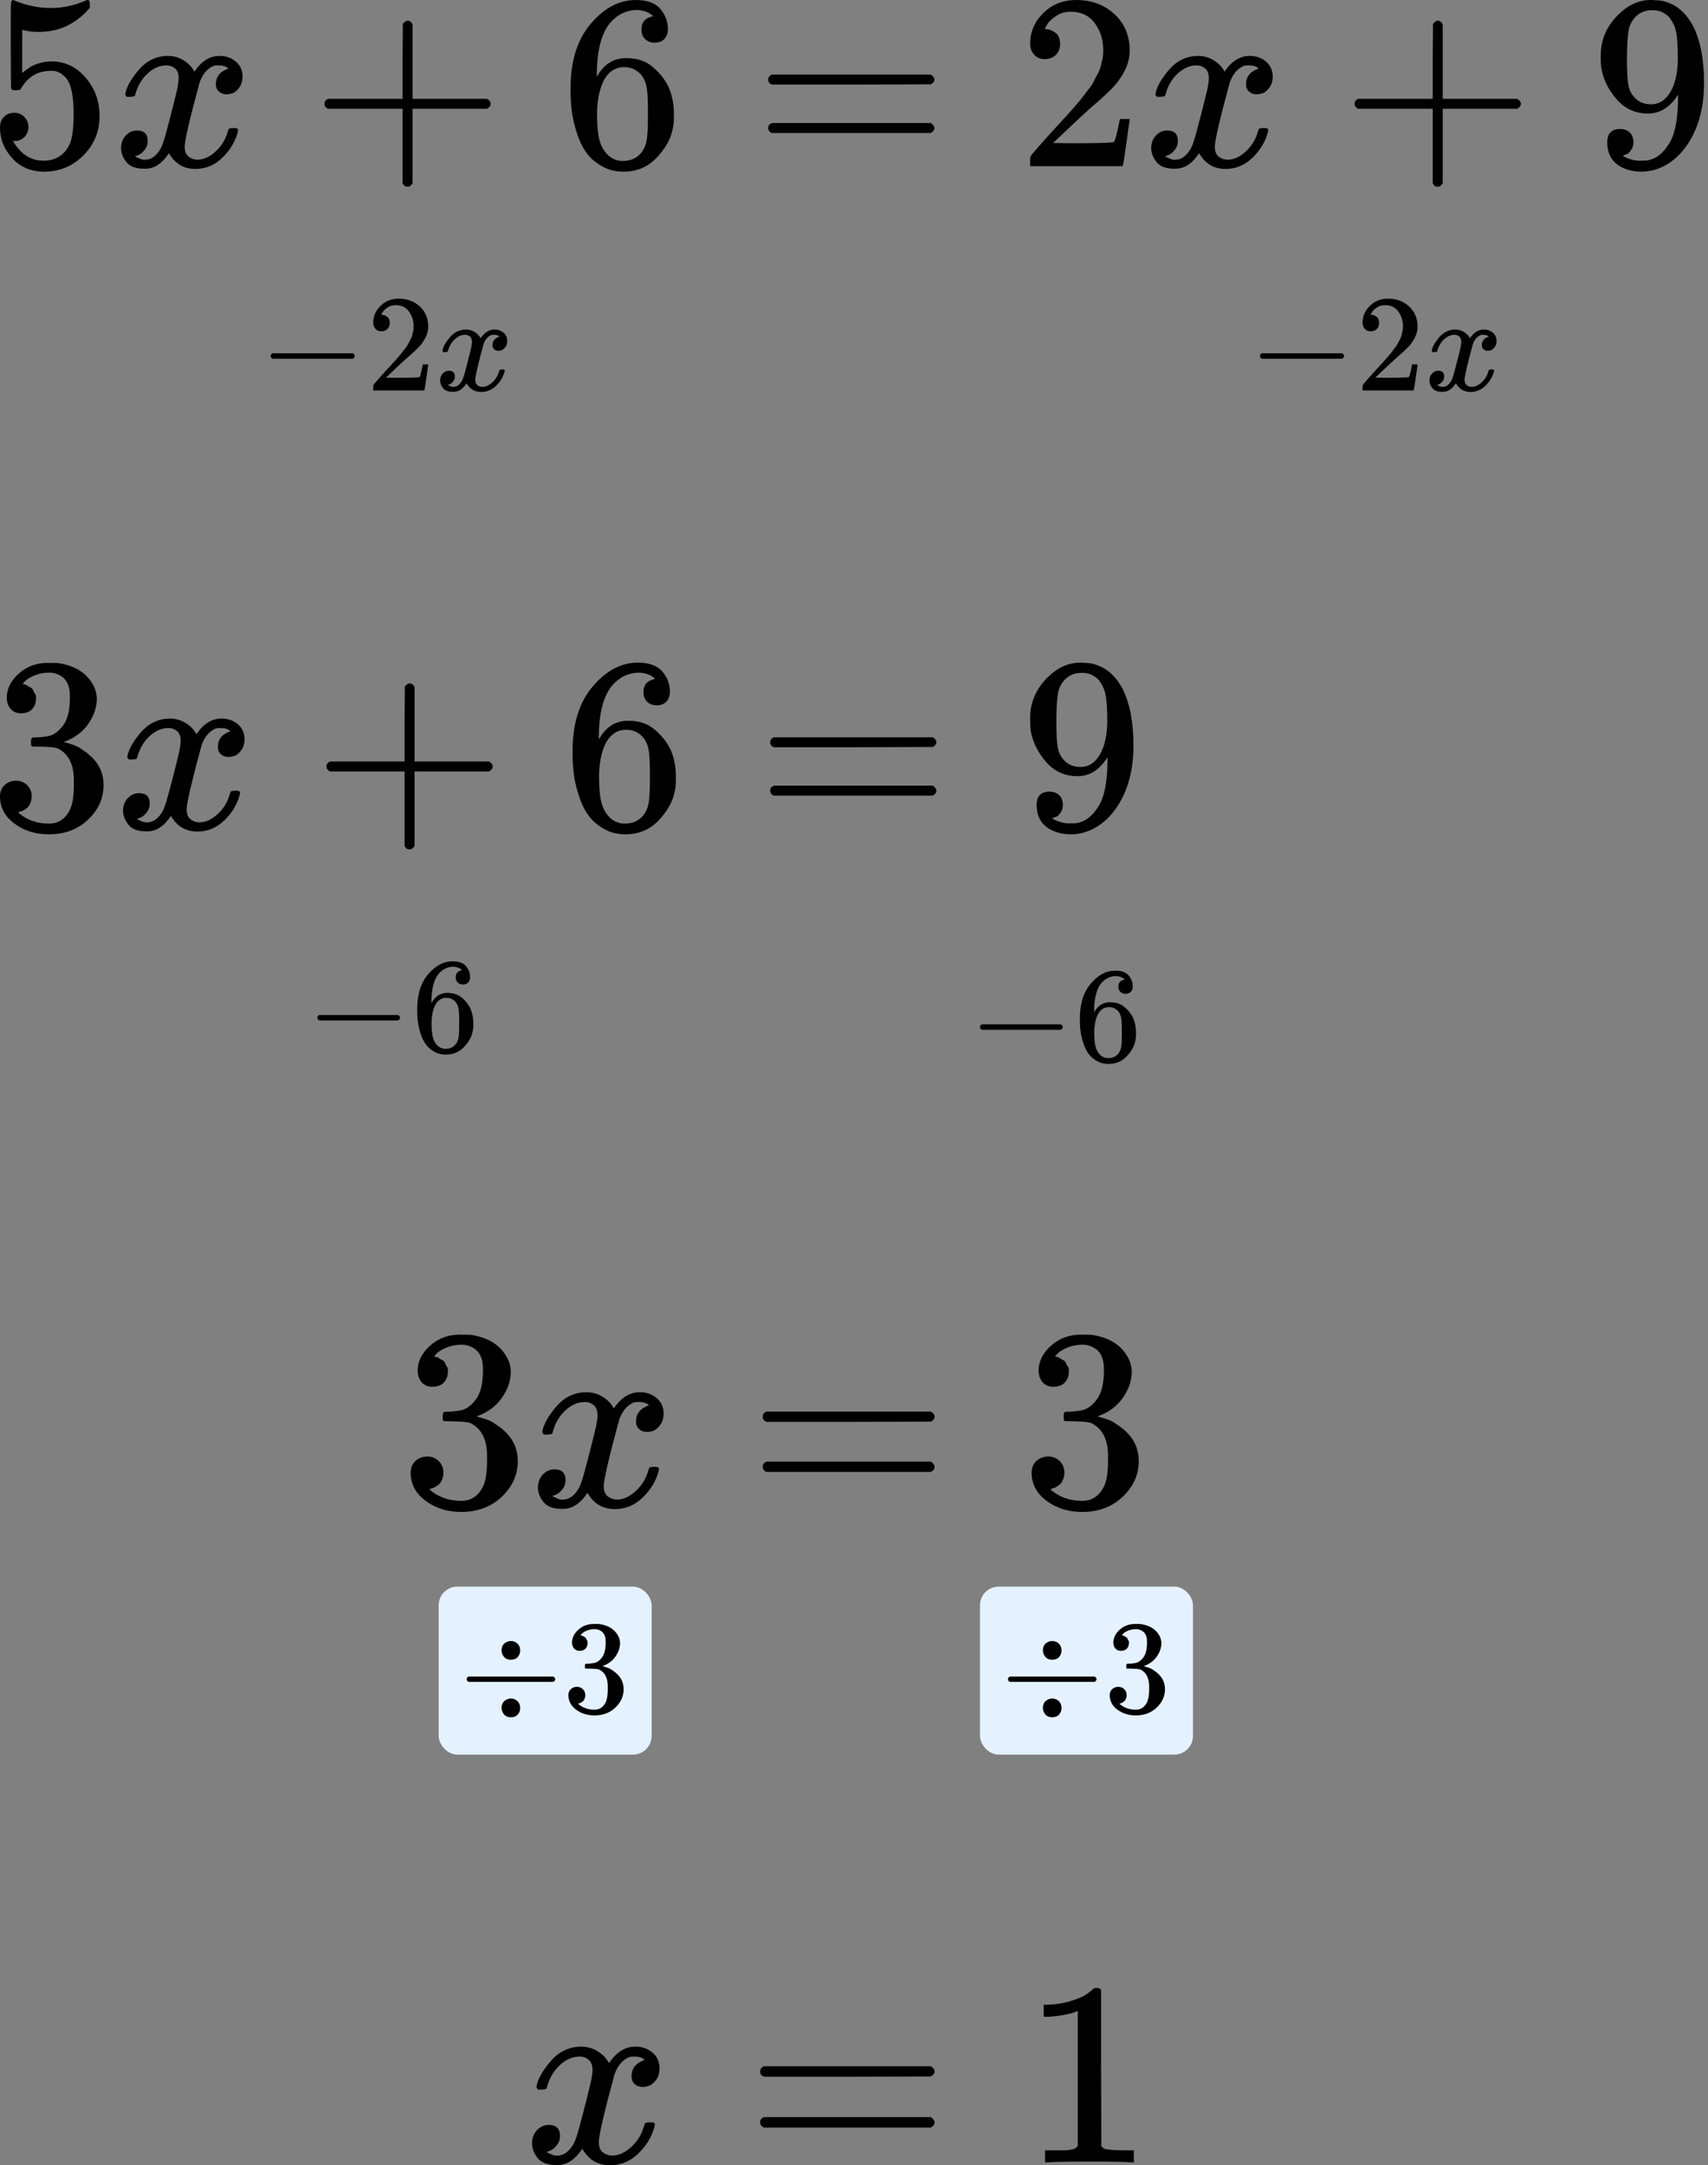 <?xml version="1.0" encoding="UTF-8"?> <svg xmlns="http://www.w3.org/2000/svg" width="183" height="232" viewBox="0 0 183 232" fill="none"><rect x="0" y="0" width="183" height="232" fill="#808080" stroke="none"/><path d="M105 110.235C105 110.235 105 110.172 105 110.046C105 109.92 105.068 109.824 105.203 109.756H113.648C113.794 109.833 113.866 109.93 113.866 110.046C113.866 110.163 113.794 110.26 113.648 110.337H105.203C105.068 110.269 105 110.172 105 110.046V110.235Z" fill="black"></path><path d="M115.698 109.131C115.698 107.551 116.09 106.301 116.875 105.381C117.66 104.46 118.532 104 119.491 104C120.16 104 120.64 104.174 120.93 104.523C121.221 104.872 121.366 105.26 121.366 105.686C121.366 105.928 121.298 106.122 121.163 106.267C121.027 106.413 120.838 106.485 120.596 106.485C120.373 106.485 120.189 106.418 120.044 106.282C119.898 106.146 119.826 105.957 119.826 105.715C119.826 105.289 120.053 105.032 120.509 104.945C120.296 104.732 119.995 104.61 119.608 104.581C118.92 104.581 118.353 104.872 117.907 105.453C117.452 106.093 117.224 107.072 117.224 108.39L117.238 108.448C117.287 108.39 117.326 108.327 117.355 108.259C117.752 107.677 118.27 107.387 118.91 107.387H118.968C119.414 107.387 119.806 107.479 120.145 107.663C120.378 107.798 120.61 107.992 120.843 108.244C121.076 108.496 121.265 108.772 121.41 109.073C121.613 109.547 121.715 110.066 121.715 110.628V110.89C121.715 111.112 121.691 111.321 121.642 111.515C121.536 112.086 121.226 112.643 120.712 113.186C120.199 113.729 119.549 114 118.765 114C118.493 114 118.232 113.961 117.98 113.884C117.728 113.806 117.456 113.661 117.166 113.448C116.875 113.234 116.628 112.949 116.424 112.59C116.221 112.232 116.047 111.762 115.901 111.18C115.756 110.599 115.688 109.916 115.698 109.131ZM118.823 107.91C118.532 107.91 118.28 107.992 118.067 108.157C117.854 108.322 117.689 108.54 117.573 108.811C117.456 109.082 117.374 109.359 117.326 109.64C117.277 109.921 117.248 110.221 117.238 110.541C117.238 111.345 117.297 111.922 117.413 112.27C117.529 112.619 117.713 112.9 117.965 113.113C118.198 113.288 118.454 113.375 118.735 113.375C119.23 113.375 119.608 113.191 119.869 112.823C119.995 112.648 120.082 112.43 120.131 112.169C120.179 111.907 120.203 111.398 120.203 110.642C120.203 109.867 120.179 109.349 120.131 109.087C120.082 108.826 119.995 108.608 119.869 108.433C119.608 108.084 119.259 107.91 118.823 107.91Z" fill="black"></path><path d="M135 38.337C135 38.337 135 38.273 135 38.145C135 38.017 135.069 37.918 135.207 37.849H143.789C143.936 37.928 144.01 38.027 144.01 38.145C144.01 38.263 143.936 38.361 143.789 38.44H135.207C135.069 38.371 135 38.273 135 38.145V38.337Z" fill="black"></path><path d="M146.861 35.501C146.595 35.501 146.384 35.412 146.226 35.235C146.069 35.058 145.99 34.841 145.99 34.585C145.99 33.886 146.251 33.28 146.773 32.768C147.295 32.256 147.944 32 148.722 32C149.619 32 150.367 32.276 150.968 32.827C151.568 33.379 151.874 34.093 151.883 34.969C151.883 35.392 151.785 35.796 151.588 36.18C151.391 36.564 151.155 36.899 150.879 37.185C150.603 37.47 150.209 37.835 149.697 38.278C149.343 38.583 148.85 39.036 148.22 39.637L147.349 40.464L148.471 40.479C150.017 40.479 150.84 40.454 150.938 40.405C151.007 40.385 151.125 39.947 151.293 39.09V39.046H151.883V39.09C151.874 39.12 151.81 39.568 151.691 40.434C151.573 41.301 151.499 41.754 151.47 41.793V41.837H145.99V41.557V41.38C145.99 41.311 146.019 41.237 146.078 41.158C146.137 41.079 146.285 40.907 146.522 40.641C146.807 40.326 147.053 40.05 147.26 39.814C147.349 39.715 147.516 39.533 147.762 39.267C148.008 39.002 148.176 38.819 148.264 38.721C148.353 38.622 148.496 38.46 148.693 38.233C148.89 38.007 149.028 37.84 149.106 37.731C149.185 37.623 149.298 37.475 149.446 37.288C149.594 37.101 149.697 36.943 149.756 36.815C149.815 36.687 149.889 36.545 149.978 36.387C150.067 36.229 150.131 36.072 150.17 35.914C150.209 35.757 150.244 35.609 150.273 35.471C150.303 35.333 150.318 35.171 150.318 34.984C150.318 34.363 150.15 33.827 149.815 33.374C149.481 32.921 149.003 32.694 148.383 32.694C148.058 32.694 147.772 32.778 147.526 32.945C147.28 33.113 147.107 33.275 147.009 33.433C146.91 33.59 146.861 33.684 146.861 33.713C146.861 33.723 146.886 33.728 146.935 33.728C147.112 33.728 147.295 33.797 147.482 33.935C147.669 34.073 147.762 34.299 147.762 34.614C147.762 34.861 147.683 35.068 147.526 35.235C147.368 35.402 147.147 35.491 146.861 35.501Z" fill="black"></path><path d="M153.405 37.569C153.474 37.155 153.74 36.678 154.203 36.136C154.665 35.594 155.237 35.319 155.916 35.309C156.261 35.309 156.576 35.397 156.861 35.575C157.147 35.752 157.359 35.973 157.496 36.239C157.91 35.619 158.407 35.309 158.988 35.309C159.353 35.309 159.668 35.417 159.934 35.634C160.2 35.85 160.337 36.141 160.347 36.505C160.347 36.791 160.278 37.022 160.141 37.199C160.003 37.377 159.87 37.485 159.742 37.524C159.614 37.564 159.5 37.584 159.402 37.584C159.215 37.584 159.062 37.529 158.944 37.421C158.826 37.313 158.767 37.17 158.767 36.993C158.767 36.54 159.013 36.229 159.505 36.062C159.397 35.934 159.2 35.87 158.915 35.87C158.787 35.87 158.693 35.88 158.634 35.9C158.26 36.057 157.984 36.382 157.807 36.874C157.216 39.051 156.92 40.321 156.92 40.685C156.92 40.961 156.999 41.158 157.157 41.276C157.314 41.394 157.487 41.453 157.674 41.453C158.038 41.453 158.398 41.291 158.752 40.966C159.107 40.641 159.348 40.242 159.476 39.77C159.505 39.671 159.535 39.617 159.564 39.607C159.594 39.597 159.673 39.587 159.801 39.578H159.86C160.008 39.578 160.081 39.617 160.081 39.696C160.081 39.706 160.072 39.76 160.052 39.858C159.894 40.419 159.589 40.917 159.136 41.35C158.683 41.783 158.156 42 157.556 42C156.866 42 156.344 41.69 155.99 41.069C155.586 41.68 155.123 41.985 154.601 41.985H154.513C154.03 41.985 153.686 41.857 153.479 41.601C153.272 41.345 153.164 41.074 153.154 40.789C153.154 40.474 153.247 40.218 153.434 40.021C153.622 39.824 153.843 39.725 154.099 39.725C154.523 39.725 154.734 39.932 154.734 40.346C154.734 40.543 154.675 40.715 154.557 40.863C154.439 41.01 154.326 41.109 154.217 41.158C154.109 41.207 154.045 41.232 154.025 41.232L153.981 41.247C153.981 41.257 154.011 41.276 154.07 41.306C154.129 41.335 154.207 41.37 154.306 41.409C154.404 41.449 154.498 41.463 154.587 41.453C154.941 41.453 155.246 41.232 155.502 40.789C155.591 40.631 155.704 40.296 155.842 39.784C155.98 39.272 156.118 38.74 156.256 38.189C156.394 37.638 156.472 37.313 156.492 37.214C156.541 36.948 156.566 36.756 156.566 36.638C156.566 36.362 156.492 36.165 156.344 36.047C156.197 35.929 156.029 35.87 155.842 35.87C155.448 35.87 155.079 36.028 154.734 36.343C154.39 36.658 154.148 37.062 154.011 37.554C153.991 37.642 153.966 37.692 153.937 37.702C153.907 37.712 153.828 37.721 153.7 37.731H153.494C153.434 37.672 153.405 37.618 153.405 37.569Z" fill="black"></path><path d="M29 38.337C29 38.337 29 38.273 29 38.145C29 38.017 29.069 37.918 29.207 37.849H37.789C37.937 37.928 38.01 38.027 38.01 38.145C38.01 38.263 37.937 38.361 37.789 38.44H29.207C29.069 38.371 29 38.273 29 38.145V38.337Z" fill="black"></path><path d="M40.861 35.501C40.595 35.501 40.384 35.412 40.226 35.235C40.069 35.058 39.99 34.841 39.99 34.585C39.99 33.886 40.251 33.28 40.773 32.768C41.294 32.256 41.944 32 42.722 32C43.618 32 44.367 32.276 44.968 32.827C45.568 33.379 45.873 34.093 45.883 34.969C45.883 35.392 45.785 35.796 45.588 36.18C45.391 36.564 45.155 36.899 44.879 37.185C44.603 37.47 44.209 37.835 43.697 38.278C43.343 38.583 42.85 39.036 42.22 39.637L41.349 40.464L42.471 40.479C44.017 40.479 44.84 40.454 44.938 40.405C45.007 40.385 45.125 39.947 45.293 39.09V39.046H45.883V39.09C45.873 39.12 45.809 39.568 45.691 40.434C45.573 41.301 45.499 41.754 45.47 41.793V41.837H39.99V41.557V41.38C39.99 41.311 40.019 41.237 40.078 41.158C40.138 41.079 40.285 40.907 40.522 40.641C40.807 40.326 41.053 40.05 41.26 39.814C41.349 39.715 41.516 39.533 41.762 39.267C42.008 39.002 42.176 38.819 42.264 38.721C42.353 38.622 42.496 38.46 42.693 38.233C42.89 38.007 43.028 37.84 43.106 37.731C43.185 37.623 43.298 37.475 43.446 37.288C43.594 37.101 43.697 36.943 43.756 36.815C43.815 36.687 43.889 36.545 43.978 36.387C44.067 36.229 44.131 36.072 44.17 35.914C44.209 35.757 44.244 35.609 44.273 35.471C44.303 35.333 44.318 35.171 44.318 34.984C44.318 34.363 44.15 33.827 43.815 33.374C43.481 32.921 43.003 32.694 42.383 32.694C42.058 32.694 41.772 32.778 41.526 32.945C41.28 33.113 41.107 33.275 41.009 33.433C40.91 33.59 40.861 33.684 40.861 33.713C40.861 33.723 40.886 33.728 40.935 33.728C41.112 33.728 41.294 33.797 41.482 33.935C41.669 34.073 41.762 34.299 41.762 34.614C41.762 34.861 41.684 35.068 41.526 35.235C41.368 35.402 41.147 35.491 40.861 35.501Z" fill="black"></path><path d="M47.405 37.569C47.474 37.155 47.74 36.678 48.203 36.136C48.665 35.594 49.236 35.319 49.916 35.309C50.261 35.309 50.576 35.397 50.861 35.575C51.147 35.752 51.359 35.973 51.496 36.239C51.91 35.619 52.407 35.309 52.988 35.309C53.353 35.309 53.668 35.417 53.934 35.634C54.2 35.85 54.337 36.141 54.347 36.505C54.347 36.791 54.278 37.022 54.141 37.199C54.003 37.377 53.87 37.485 53.742 37.524C53.614 37.564 53.5 37.584 53.402 37.584C53.215 37.584 53.062 37.529 52.944 37.421C52.826 37.313 52.767 37.17 52.767 36.993C52.767 36.54 53.013 36.229 53.505 36.062C53.397 35.934 53.2 35.87 52.914 35.87C52.786 35.87 52.693 35.88 52.634 35.9C52.26 36.057 51.984 36.382 51.807 36.874C51.216 39.051 50.92 40.321 50.92 40.685C50.92 40.961 50.999 41.158 51.157 41.276C51.314 41.394 51.487 41.453 51.674 41.453C52.038 41.453 52.398 41.291 52.752 40.966C53.106 40.641 53.348 40.242 53.476 39.77C53.505 39.671 53.535 39.617 53.564 39.607C53.594 39.597 53.673 39.587 53.801 39.578H53.86C54.008 39.578 54.081 39.617 54.081 39.696C54.081 39.706 54.072 39.76 54.052 39.858C53.894 40.419 53.589 40.917 53.136 41.35C52.683 41.783 52.156 42 51.556 42C50.866 42 50.344 41.69 49.99 41.069C49.586 41.68 49.123 41.985 48.601 41.985H48.513C48.03 41.985 47.686 41.857 47.479 41.601C47.272 41.345 47.164 41.074 47.154 40.789C47.154 40.474 47.247 40.218 47.434 40.021C47.622 39.824 47.843 39.725 48.099 39.725C48.523 39.725 48.734 39.932 48.734 40.346C48.734 40.543 48.675 40.715 48.557 40.863C48.439 41.01 48.326 41.109 48.217 41.158C48.109 41.207 48.045 41.232 48.025 41.232L47.981 41.247C47.981 41.257 48.011 41.276 48.07 41.306C48.129 41.335 48.208 41.37 48.306 41.409C48.404 41.449 48.498 41.463 48.587 41.453C48.941 41.453 49.246 41.232 49.502 40.789C49.591 40.631 49.704 40.296 49.842 39.784C49.98 39.272 50.118 38.74 50.256 38.189C50.394 37.638 50.472 37.313 50.492 37.214C50.541 36.948 50.566 36.756 50.566 36.638C50.566 36.362 50.492 36.165 50.344 36.047C50.197 35.929 50.029 35.87 49.842 35.87C49.448 35.87 49.079 36.028 48.734 36.343C48.39 36.658 48.148 37.062 48.011 37.554C47.991 37.642 47.966 37.692 47.937 37.702C47.907 37.712 47.828 37.721 47.7 37.731H47.493C47.434 37.672 47.405 37.618 47.405 37.569Z" fill="black"></path><path d="M3.048 13.61C3.048 14.037 2.906 14.394 2.62 14.679C2.335 14.964 1.988 15.107 1.578 15.107H1.39C2.21 16.515 3.298 17.219 4.652 17.219C5.9 17.219 6.809 16.684 7.38 15.615C7.718 15.027 7.888 13.886 7.888 12.193C7.888 10.357 7.647 9.118 7.166 8.476C6.702 7.888 6.185 7.594 5.615 7.594H5.455C4.064 7.594 3.012 8.2 2.299 9.412C2.228 9.537 2.166 9.608 2.112 9.626C2.059 9.644 1.925 9.661 1.711 9.679C1.408 9.679 1.239 9.626 1.203 9.519C1.168 9.447 1.15 7.888 1.15 4.84V1.39C1.15 0.499 1.194 0.054 1.283 0.054C1.319 0.018 1.355 3.05176e-05 1.39 3.05176e-05C1.408 3.05176e-05 1.595 0.071 1.952 0.214C2.308 0.357 2.799 0.499 3.422 0.642C4.046 0.784 4.715 0.856 5.428 0.856C6.693 0.856 7.906 0.606 9.064 0.107C9.207 0.036 9.323 3.05176e-05 9.412 3.05176e-05C9.554 3.05176e-05 9.626 0.16 9.626 0.481V0.829C8.164 2.558 6.337 3.422 4.144 3.422C3.592 3.422 3.093 3.369 2.647 3.262L2.38 3.209V7.808C2.718 7.558 2.986 7.362 3.182 7.219C3.378 7.077 3.699 6.934 4.144 6.791C4.59 6.649 5.045 6.578 5.508 6.578C6.952 6.578 8.173 7.157 9.171 8.316C10.169 9.474 10.668 10.847 10.668 12.433C10.668 14.073 10.098 15.472 8.957 16.631C7.816 17.79 6.426 18.378 4.786 18.396C3.342 18.396 2.184 17.915 1.31 16.952C0.437 15.989 0 14.902 0 13.69C0 13.262 0.098 12.923 0.294 12.674C0.49 12.424 0.695 12.264 0.909 12.193C1.123 12.121 1.328 12.086 1.524 12.086C1.97 12.086 2.335 12.237 2.62 12.54C2.906 12.843 3.048 13.2 3.048 13.61Z" fill="black"></path><path d="M13.423 10.08C13.548 9.332 14.029 8.467 14.867 7.487C15.704 6.506 16.738 6.007 17.968 5.989C18.592 5.989 19.163 6.15 19.68 6.471C20.196 6.791 20.58 7.193 20.829 7.674C21.578 6.551 22.478 5.989 23.53 5.989C24.189 5.989 24.76 6.185 25.241 6.578C25.722 6.97 25.972 7.496 25.99 8.155C25.99 8.672 25.865 9.091 25.615 9.412C25.366 9.733 25.125 9.929 24.893 10C24.662 10.071 24.457 10.107 24.278 10.107C23.94 10.107 23.663 10.009 23.45 9.813C23.236 9.617 23.129 9.358 23.129 9.037C23.129 8.217 23.574 7.656 24.466 7.353C24.27 7.121 23.913 7.005 23.396 7.005C23.164 7.005 22.995 7.023 22.888 7.059C22.211 7.344 21.712 7.932 21.391 8.824C20.321 12.763 19.786 15.062 19.786 15.722C19.786 16.221 19.929 16.578 20.214 16.791C20.5 17.005 20.811 17.112 21.15 17.112C21.81 17.112 22.46 16.818 23.102 16.23C23.744 15.642 24.18 14.92 24.412 14.064C24.466 13.886 24.519 13.788 24.573 13.77C24.626 13.752 24.769 13.734 25 13.717H25.107C25.375 13.717 25.508 13.788 25.508 13.931C25.508 13.948 25.491 14.046 25.455 14.225C25.17 15.241 24.617 16.141 23.797 16.925C22.977 17.709 22.023 18.102 20.936 18.102C19.688 18.102 18.744 17.54 18.102 16.417C17.371 17.522 16.533 18.075 15.589 18.075H15.428C14.555 18.075 13.931 17.843 13.556 17.38C13.182 16.916 12.986 16.426 12.968 15.909C12.968 15.339 13.138 14.875 13.476 14.519C13.815 14.162 14.216 13.984 14.68 13.984C15.446 13.984 15.829 14.358 15.829 15.107C15.829 15.463 15.722 15.775 15.508 16.043C15.294 16.31 15.089 16.488 14.893 16.578C14.697 16.667 14.582 16.711 14.546 16.711L14.466 16.738C14.466 16.756 14.519 16.791 14.626 16.845C14.733 16.898 14.876 16.961 15.054 17.032C15.232 17.103 15.401 17.13 15.562 17.112C16.204 17.112 16.756 16.711 17.22 15.909C17.38 15.624 17.585 15.018 17.835 14.091C18.084 13.164 18.334 12.201 18.583 11.203C18.833 10.205 18.975 9.617 19.011 9.439C19.1 8.957 19.145 8.61 19.145 8.396C19.145 7.897 19.011 7.54 18.744 7.326C18.476 7.112 18.173 7.005 17.835 7.005C17.122 7.005 16.453 7.291 15.829 7.861C15.205 8.431 14.769 9.162 14.519 10.053C14.483 10.214 14.439 10.303 14.385 10.321C14.332 10.339 14.189 10.357 13.958 10.374H13.583C13.476 10.267 13.423 10.169 13.423 10.08Z" fill="black"></path><path d="M34.765 11.471C34.765 11.471 34.765 11.355 34.765 11.123C34.765 10.891 34.889 10.713 35.139 10.588H43.134V6.578L43.16 2.567C43.339 2.335 43.508 2.219 43.668 2.219C43.9 2.219 44.078 2.353 44.203 2.62V10.588H52.171C52.438 10.731 52.572 10.909 52.572 11.123C52.572 11.337 52.438 11.515 52.171 11.658H44.203V19.626C44.06 19.875 43.9 20 43.722 20H43.668H43.615C43.401 20 43.241 19.875 43.134 19.626V11.658H35.139C34.889 11.533 34.765 11.355 34.765 11.123V11.471Z" fill="black"></path><path d="M61.133 9.439C61.133 6.533 61.855 4.234 63.299 2.54C64.743 0.847 66.347 3.05176e-05 68.112 3.05176e-05C69.342 3.05176e-05 70.224 0.321 70.759 0.963C71.294 1.604 71.561 2.317 71.561 3.102C71.561 3.547 71.436 3.904 71.187 4.171C70.937 4.439 70.59 4.572 70.144 4.572C69.734 4.572 69.395 4.447 69.128 4.198C68.861 3.948 68.727 3.601 68.727 3.155C68.727 2.371 69.146 1.898 69.984 1.738C69.592 1.346 69.039 1.123 68.326 1.07C67.06 1.07 66.018 1.604 65.198 2.674C64.36 3.85 63.941 5.651 63.941 8.075L63.968 8.182C64.057 8.075 64.128 7.959 64.182 7.834C64.912 6.765 65.866 6.23 67.043 6.23H67.15C67.969 6.23 68.691 6.399 69.315 6.738C69.743 6.988 70.171 7.344 70.599 7.808C71.027 8.271 71.374 8.779 71.641 9.332C72.016 10.205 72.203 11.159 72.203 12.193V12.674C72.203 13.084 72.159 13.467 72.069 13.824C71.873 14.875 71.303 15.9 70.358 16.898C69.413 17.897 68.219 18.396 66.775 18.396C66.276 18.396 65.795 18.325 65.331 18.182C64.868 18.039 64.369 17.772 63.834 17.38C63.299 16.988 62.845 16.462 62.47 15.802C62.096 15.143 61.775 14.278 61.508 13.209C61.24 12.139 61.116 10.882 61.133 9.439ZM66.882 7.193C66.347 7.193 65.884 7.344 65.492 7.647C65.1 7.95 64.797 8.351 64.583 8.85C64.369 9.349 64.217 9.857 64.128 10.374C64.039 10.891 63.986 11.444 63.968 12.032C63.968 13.512 64.075 14.572 64.289 15.214C64.502 15.856 64.841 16.373 65.305 16.765C65.732 17.086 66.205 17.246 66.722 17.246C67.631 17.246 68.326 16.907 68.807 16.23C69.039 15.909 69.2 15.508 69.289 15.027C69.378 14.546 69.422 13.61 69.422 12.219C69.422 10.793 69.378 9.84 69.289 9.358C69.2 8.877 69.039 8.476 68.807 8.155C68.326 7.513 67.684 7.193 66.882 7.193Z" fill="black"></path><path d="M82.305 8.529C82.305 8.298 82.43 8.119 82.679 7.995H99.711C99.978 8.137 100.112 8.316 100.112 8.529C100.112 8.726 99.987 8.895 99.738 9.037L91.235 9.064H82.733C82.447 8.975 82.305 8.797 82.305 8.529ZM82.305 13.717C82.305 13.449 82.447 13.271 82.733 13.182H99.738C99.987 13.36 100.112 13.538 100.112 13.717C100.112 13.948 99.978 14.127 99.711 14.251H82.679C82.43 14.127 82.305 13.948 82.305 13.717Z" fill="black"></path><path d="M111.952 6.337C111.47 6.337 111.087 6.176 110.802 5.856C110.517 5.535 110.374 5.143 110.374 4.679C110.374 3.414 110.846 2.317 111.791 1.39C112.736 0.463 113.912 9.53674e-06 115.321 9.53674e-06C116.943 9.53674e-06 118.297 0.499 119.385 1.497C120.472 2.496 121.025 3.788 121.042 5.374C121.042 6.141 120.864 6.872 120.508 7.567C120.151 8.262 119.723 8.868 119.224 9.385C118.725 9.902 118.012 10.562 117.085 11.364C116.444 11.916 115.552 12.736 114.411 13.823L112.834 15.321L114.866 15.348C117.665 15.348 119.153 15.303 119.331 15.214C119.456 15.178 119.67 14.385 119.973 12.834V12.754H121.042V12.834C121.025 12.888 120.909 13.699 120.695 15.267C120.481 16.836 120.347 17.656 120.294 17.727V17.808H110.374V17.299V16.979C110.374 16.854 110.427 16.72 110.534 16.578C110.641 16.435 110.909 16.123 111.337 15.642C111.854 15.071 112.299 14.572 112.673 14.144C112.834 13.966 113.137 13.636 113.583 13.155C114.028 12.674 114.331 12.344 114.492 12.166C114.652 11.988 114.911 11.693 115.267 11.283C115.624 10.873 115.873 10.57 116.016 10.374C116.158 10.178 116.363 9.911 116.631 9.572C116.898 9.234 117.085 8.948 117.192 8.717C117.299 8.485 117.433 8.226 117.593 7.941C117.754 7.656 117.87 7.371 117.941 7.086C118.012 6.8 118.075 6.533 118.128 6.283C118.182 6.034 118.208 5.74 118.208 5.401C118.208 4.278 117.905 3.307 117.299 2.487C116.693 1.667 115.829 1.257 114.706 1.257C114.117 1.257 113.6 1.408 113.155 1.711C112.709 2.014 112.397 2.308 112.219 2.594C112.041 2.879 111.952 3.048 111.952 3.102C111.952 3.119 111.996 3.128 112.085 3.128C112.406 3.128 112.736 3.253 113.075 3.503C113.413 3.752 113.583 4.162 113.583 4.733C113.583 5.178 113.44 5.553 113.155 5.856C112.87 6.159 112.468 6.319 111.952 6.337Z" fill="black"></path><path d="M123.797 10.08C123.922 9.332 124.403 8.467 125.241 7.487C126.078 6.506 127.112 6.007 128.342 5.989C128.966 5.989 129.537 6.15 130.054 6.471C130.57 6.791 130.954 7.193 131.203 7.674C131.952 6.551 132.852 5.989 133.904 5.989C134.563 5.989 135.134 6.185 135.615 6.578C136.096 6.97 136.346 7.496 136.364 8.155C136.364 8.672 136.239 9.091 135.989 9.412C135.74 9.733 135.499 9.929 135.267 10C135.036 10.071 134.831 10.107 134.652 10.107C134.314 10.107 134.037 10.009 133.824 9.813C133.61 9.617 133.503 9.358 133.503 9.037C133.503 8.217 133.948 7.656 134.84 7.353C134.644 7.121 134.287 7.005 133.77 7.005C133.538 7.005 133.369 7.023 133.262 7.059C132.585 7.344 132.086 7.932 131.765 8.824C130.695 12.763 130.16 15.062 130.16 15.722C130.16 16.221 130.303 16.578 130.588 16.791C130.873 17.005 131.185 17.112 131.524 17.112C132.184 17.112 132.834 16.818 133.476 16.23C134.118 15.642 134.554 14.92 134.786 14.064C134.84 13.886 134.893 13.788 134.947 13.77C135 13.752 135.143 13.734 135.374 13.717H135.481C135.749 13.717 135.882 13.788 135.882 13.931C135.882 13.948 135.865 14.046 135.829 14.225C135.544 15.241 134.991 16.141 134.171 16.925C133.351 17.709 132.398 18.102 131.31 18.102C130.062 18.102 129.118 17.54 128.476 16.417C127.745 17.522 126.907 18.075 125.963 18.075H125.802C124.929 18.075 124.305 17.843 123.931 17.38C123.556 16.916 123.36 16.426 123.342 15.909C123.342 15.339 123.512 14.875 123.85 14.519C124.189 14.162 124.59 13.984 125.054 13.984C125.82 13.984 126.203 14.358 126.203 15.107C126.203 15.463 126.096 15.775 125.882 16.043C125.668 16.31 125.463 16.488 125.267 16.578C125.071 16.667 124.955 16.711 124.92 16.711L124.84 16.738C124.84 16.756 124.893 16.791 125 16.845C125.107 16.898 125.25 16.961 125.428 17.032C125.606 17.103 125.775 17.13 125.936 17.112C126.578 17.112 127.13 16.711 127.594 15.909C127.754 15.624 127.959 15.018 128.209 14.091C128.458 13.164 128.708 12.201 128.957 11.203C129.207 10.205 129.349 9.617 129.385 9.439C129.474 8.957 129.519 8.61 129.519 8.396C129.519 7.897 129.385 7.54 129.118 7.326C128.85 7.112 128.547 7.005 128.209 7.005C127.496 7.005 126.827 7.291 126.203 7.861C125.579 8.431 125.143 9.162 124.893 10.053C124.857 10.214 124.813 10.303 124.759 10.321C124.706 10.339 124.563 10.357 124.332 10.374H123.957C123.85 10.267 123.797 10.169 123.797 10.08Z" fill="black"></path><path d="M145.139 11.471C145.139 11.471 145.139 11.355 145.139 11.123C145.139 10.891 145.263 10.713 145.513 10.588H153.508V6.578L153.534 2.567C153.713 2.335 153.882 2.219 154.042 2.219C154.274 2.219 154.452 2.353 154.577 2.62V10.588H162.545C162.812 10.731 162.946 10.909 162.946 11.123C162.946 11.337 162.812 11.515 162.545 11.658H154.577V19.626C154.435 19.875 154.274 20 154.096 20H154.042H153.989C153.775 20 153.615 19.875 153.508 19.626V11.658H145.513C145.263 11.533 145.139 11.355 145.139 11.123V11.471Z" fill="black"></path><path d="M179.797 10.134C178.941 11.488 177.871 12.166 176.588 12.166C175.198 12.166 174.057 11.64 173.166 10.588C172.274 9.537 171.74 8.414 171.561 7.219C171.526 6.934 171.508 6.578 171.508 6.15V5.936C171.508 4.278 172.123 2.834 173.353 1.604C174.422 0.535 175.599 3.05176e-05 176.882 3.05176e-05C176.918 3.05176e-05 176.971 3.05176e-05 177.043 3.05176e-05C177.114 3.05176e-05 177.185 0.009 177.256 0.027H177.363C177.577 0.027 177.8 0.045 178.032 0.08C178.264 0.116 178.593 0.223 179.021 0.401C179.449 0.579 179.868 0.865 180.278 1.257C180.688 1.649 181.071 2.175 181.428 2.834C182.194 4.403 182.577 6.417 182.577 8.877C182.577 11.373 182.043 13.485 180.973 15.214C180.349 16.212 179.601 16.988 178.727 17.54C177.854 18.093 176.927 18.378 175.946 18.396C174.859 18.396 173.968 18.137 173.273 17.62C172.577 17.103 172.221 16.337 172.203 15.321C172.185 14.305 172.658 13.806 173.62 13.824C174.012 13.824 174.342 13.948 174.609 14.198C174.877 14.447 175.01 14.795 175.01 15.241C175.01 15.562 174.93 15.838 174.77 16.07C174.609 16.301 174.467 16.444 174.342 16.497C174.217 16.551 174.101 16.595 173.994 16.631L173.887 16.658C173.887 16.693 173.95 16.747 174.075 16.818C174.199 16.89 174.431 16.979 174.77 17.086C175.109 17.192 175.483 17.237 175.893 17.219H176.053C177.123 17.219 178.023 16.649 178.754 15.508C179.449 14.51 179.797 12.781 179.797 10.321V10.134ZM176.909 11.177C177.764 11.177 178.451 10.74 178.968 9.866C179.485 8.993 179.752 7.808 179.77 6.31C179.77 4.92 179.699 3.922 179.556 3.316C179.52 3.137 179.467 2.959 179.396 2.781C179.324 2.603 179.199 2.371 179.021 2.086C178.843 1.8 178.576 1.56 178.219 1.364C177.863 1.168 177.444 1.078 176.962 1.096C176.285 1.096 175.706 1.337 175.224 1.818C174.85 2.21 174.609 2.674 174.502 3.209C174.396 3.743 174.333 4.679 174.315 6.016C174.315 7.496 174.36 8.494 174.449 9.011C174.538 9.528 174.716 9.947 174.984 10.267C175.429 10.873 176.071 11.177 176.909 11.177Z" fill="black"></path><path d="M34 109.235C34 109.235 34 109.172 34 109.046C34 108.92 34.068 108.824 34.203 108.756H42.648C42.794 108.833 42.866 108.93 42.866 109.046C42.866 109.163 42.794 109.26 42.648 109.337H34.203C34.068 109.269 34 109.172 34 109.046V109.235Z" fill="black"></path><path d="M44.698 108.131C44.698 106.551 45.09 105.301 45.875 104.381C46.66 103.46 47.532 103 48.491 103C49.16 103 49.639 103.174 49.93 103.523C50.221 103.872 50.366 104.26 50.366 104.686C50.366 104.928 50.298 105.122 50.163 105.267C50.027 105.413 49.838 105.485 49.596 105.485C49.373 105.485 49.189 105.418 49.044 105.282C48.898 105.146 48.826 104.957 48.826 104.715C48.826 104.289 49.053 104.032 49.509 103.945C49.296 103.732 48.995 103.61 48.608 103.581C47.92 103.581 47.353 103.872 46.907 104.453C46.452 105.093 46.224 106.072 46.224 107.39L46.238 107.448C46.287 107.39 46.326 107.327 46.355 107.259C46.752 106.677 47.27 106.387 47.91 106.387H47.968C48.414 106.387 48.806 106.479 49.145 106.663C49.378 106.798 49.611 106.992 49.843 107.244C50.076 107.496 50.264 107.772 50.41 108.073C50.613 108.547 50.715 109.066 50.715 109.628V109.89C50.715 110.112 50.691 110.321 50.642 110.515C50.536 111.086 50.226 111.643 49.712 112.186C49.199 112.729 48.549 113 47.764 113C47.493 113 47.232 112.961 46.98 112.884C46.728 112.806 46.456 112.661 46.166 112.448C45.875 112.234 45.628 111.949 45.424 111.59C45.221 111.232 45.047 110.762 44.901 110.18C44.756 109.599 44.688 108.916 44.698 108.131ZM47.823 106.91C47.532 106.91 47.28 106.992 47.067 107.157C46.854 107.322 46.689 107.54 46.573 107.811C46.456 108.082 46.374 108.359 46.326 108.64C46.277 108.921 46.248 109.221 46.238 109.541C46.238 110.345 46.297 110.922 46.413 111.27C46.529 111.619 46.713 111.9 46.965 112.113C47.198 112.288 47.455 112.375 47.736 112.375C48.23 112.375 48.608 112.191 48.869 111.823C48.995 111.648 49.082 111.43 49.131 111.169C49.179 110.907 49.203 110.398 49.203 109.642C49.203 108.867 49.179 108.349 49.131 108.087C49.082 107.826 48.995 107.608 48.869 107.433C48.608 107.084 48.259 106.91 47.823 106.91Z" fill="black"></path><path d="M2.273 76.428C1.791 76.428 1.417 76.276 1.15 75.973C0.882 75.67 0.74 75.278 0.722 74.797C0.722 73.816 1.15 72.943 2.005 72.176C2.861 71.41 3.895 71.027 5.107 71.027C5.731 71.027 6.123 71.036 6.283 71.053C7.603 71.267 8.61 71.74 9.305 72.471C10 73.201 10.357 73.995 10.374 74.85C10.374 75.777 10.071 76.677 9.465 77.551C8.859 78.424 8.021 79.057 6.952 79.449L6.872 79.503C6.872 79.52 6.952 79.547 7.112 79.583C7.273 79.618 7.531 79.699 7.888 79.823C8.244 79.948 8.583 80.135 8.904 80.385C10.365 81.33 11.096 82.578 11.096 84.128C11.096 85.537 10.544 86.766 9.438 87.818C8.333 88.87 6.934 89.396 5.241 89.396C3.815 89.396 2.585 89.012 1.551 88.246C0.517 87.48 0 86.508 0 85.332C0 84.832 0.16 84.431 0.481 84.128C0.802 83.825 1.203 83.665 1.684 83.647C2.184 83.647 2.594 83.808 2.914 84.128C3.235 84.449 3.396 84.85 3.396 85.332C3.396 85.528 3.369 85.706 3.316 85.866C3.262 86.027 3.2 86.169 3.128 86.294C3.057 86.419 2.959 86.526 2.834 86.615C2.709 86.704 2.603 86.775 2.513 86.829C2.424 86.882 2.335 86.918 2.246 86.936C2.157 86.954 2.086 86.98 2.032 87.016L1.925 87.043C2.834 87.845 3.939 88.246 5.241 88.246C6.221 88.246 6.961 87.774 7.46 86.829C7.763 86.241 7.914 85.34 7.914 84.128V83.594C7.914 81.9 7.344 80.768 6.203 80.198C5.936 80.091 5.392 80.028 4.572 80.011L3.449 79.984L3.369 79.93C3.333 79.877 3.316 79.734 3.316 79.503C3.316 79.182 3.387 79.021 3.529 79.021C4.029 79.021 4.545 78.977 5.08 78.888C5.686 78.799 6.239 78.424 6.738 77.765C7.237 77.105 7.487 76.107 7.487 74.77V74.556C7.487 73.54 7.175 72.836 6.551 72.444C6.159 72.194 5.74 72.07 5.294 72.07C4.724 72.07 4.198 72.168 3.717 72.364C3.235 72.56 2.897 72.765 2.701 72.979C2.504 73.192 2.406 73.299 2.406 73.299H2.487C2.54 73.317 2.611 73.335 2.701 73.353C2.79 73.371 2.879 73.415 2.968 73.487C3.057 73.558 3.164 73.62 3.289 73.674C3.414 73.727 3.503 73.825 3.556 73.968C3.61 74.111 3.681 74.244 3.77 74.369C3.859 74.494 3.886 74.672 3.85 74.904C3.85 75.296 3.725 75.644 3.476 75.947C3.226 76.249 2.825 76.41 2.273 76.428Z" fill="black"></path><path d="M13.636 81.08C13.761 80.332 14.242 79.467 15.08 78.487C15.918 77.506 16.952 77.007 18.182 76.989C18.805 76.989 19.376 77.15 19.893 77.471C20.41 77.791 20.793 78.192 21.043 78.674C21.791 77.551 22.691 76.989 23.743 76.989C24.403 76.989 24.973 77.185 25.454 77.578C25.936 77.97 26.185 78.496 26.203 79.155C26.203 79.672 26.078 80.091 25.829 80.412C25.579 80.733 25.338 80.929 25.107 81C24.875 81.071 24.67 81.107 24.492 81.107C24.153 81.107 23.877 81.009 23.663 80.813C23.449 80.617 23.342 80.358 23.342 80.037C23.342 79.217 23.788 78.656 24.679 78.353C24.483 78.121 24.126 78.005 23.609 78.005C23.378 78.005 23.208 78.023 23.101 78.059C22.424 78.344 21.925 78.932 21.604 79.823C20.535 83.763 20 86.062 20 86.722C20 87.221 20.142 87.578 20.428 87.791C20.713 88.005 21.025 88.112 21.363 88.112C22.023 88.112 22.674 87.818 23.315 87.23C23.957 86.642 24.394 85.92 24.625 85.064C24.679 84.886 24.732 84.788 24.786 84.77C24.839 84.752 24.982 84.734 25.214 84.716H25.321C25.588 84.716 25.722 84.788 25.722 84.93C25.722 84.948 25.704 85.046 25.668 85.225C25.383 86.241 24.831 87.141 24.011 87.925C23.191 88.709 22.237 89.102 21.15 89.102C19.902 89.102 18.957 88.54 18.315 87.417C17.584 88.522 16.747 89.075 15.802 89.075H15.642C14.768 89.075 14.144 88.843 13.77 88.38C13.396 87.916 13.2 87.426 13.182 86.909C13.182 86.339 13.351 85.875 13.69 85.519C14.028 85.162 14.429 84.984 14.893 84.984C15.659 84.984 16.043 85.358 16.043 86.107C16.043 86.463 15.936 86.775 15.722 87.043C15.508 87.31 15.303 87.488 15.107 87.578C14.911 87.667 14.795 87.711 14.759 87.711L14.679 87.738C14.679 87.756 14.732 87.791 14.839 87.845C14.946 87.898 15.089 87.961 15.267 88.032C15.445 88.103 15.615 88.13 15.775 88.112C16.417 88.112 16.97 87.711 17.433 86.909C17.593 86.624 17.798 86.018 18.048 85.091C18.297 84.164 18.547 83.201 18.797 82.203C19.046 81.205 19.189 80.617 19.224 80.439C19.314 79.957 19.358 79.61 19.358 79.396C19.358 78.897 19.224 78.54 18.957 78.326C18.69 78.112 18.387 78.005 18.048 78.005C17.335 78.005 16.666 78.29 16.043 78.861C15.419 79.431 14.982 80.162 14.732 81.053C14.697 81.214 14.652 81.303 14.599 81.321C14.545 81.339 14.403 81.356 14.171 81.374H13.797C13.69 81.267 13.636 81.169 13.636 81.08Z" fill="black"></path><path d="M34.978 82.471C34.978 82.471 34.978 82.355 34.978 82.123C34.978 81.891 35.103 81.713 35.353 81.588H43.347V77.578L43.374 73.567C43.553 73.335 43.722 73.219 43.882 73.219C44.114 73.219 44.292 73.353 44.417 73.62V81.588H52.385C52.652 81.731 52.786 81.909 52.786 82.123C52.786 82.337 52.652 82.515 52.385 82.658H44.417V90.626C44.274 90.875 44.114 91 43.936 91H43.882H43.829C43.615 91 43.455 90.875 43.347 90.626V82.658H35.353C35.103 82.533 34.978 82.355 34.978 82.123V82.471Z" fill="black"></path><path d="M61.348 80.439C61.348 77.533 62.07 75.234 63.514 73.54C64.957 71.847 66.562 71 68.326 71C69.556 71 70.439 71.321 70.974 71.963C71.508 72.604 71.776 73.317 71.776 74.102C71.776 74.547 71.651 74.904 71.401 75.171C71.152 75.439 70.804 75.572 70.359 75.572C69.949 75.572 69.61 75.447 69.343 75.198C69.075 74.948 68.941 74.601 68.941 74.155C68.941 73.371 69.36 72.898 70.198 72.738C69.806 72.346 69.253 72.123 68.54 72.07C67.275 72.07 66.232 72.604 65.412 73.674C64.574 74.85 64.155 76.651 64.155 79.075L64.182 79.182C64.271 79.075 64.343 78.959 64.396 78.834C65.127 77.765 66.081 77.23 67.257 77.23H67.364C68.184 77.23 68.906 77.399 69.53 77.738C69.957 77.987 70.385 78.344 70.813 78.808C71.241 79.271 71.588 79.779 71.856 80.332C72.23 81.205 72.417 82.159 72.417 83.192V83.674C72.417 84.084 72.373 84.467 72.284 84.823C72.088 85.875 71.517 86.9 70.573 87.898C69.628 88.897 68.433 89.396 66.99 89.396C66.49 89.396 66.009 89.324 65.546 89.182C65.082 89.039 64.583 88.772 64.048 88.38C63.514 87.987 63.059 87.462 62.685 86.802C62.31 86.143 61.99 85.278 61.722 84.209C61.455 83.139 61.33 81.882 61.348 80.439ZM67.097 78.192C66.562 78.192 66.098 78.344 65.706 78.647C65.314 78.95 65.011 79.351 64.797 79.85C64.583 80.349 64.432 80.857 64.343 81.374C64.253 81.891 64.2 82.444 64.182 83.032C64.182 84.512 64.289 85.572 64.503 86.214C64.717 86.856 65.055 87.373 65.519 87.765C65.947 88.085 66.419 88.246 66.936 88.246C67.845 88.246 68.54 87.907 69.022 87.23C69.253 86.909 69.414 86.508 69.503 86.027C69.592 85.545 69.637 84.61 69.637 83.219C69.637 81.793 69.592 80.84 69.503 80.358C69.414 79.877 69.253 79.476 69.022 79.155C68.54 78.513 67.899 78.192 67.097 78.192Z" fill="black"></path><path d="M82.519 79.529C82.519 79.298 82.643 79.119 82.893 78.995H99.925C100.192 79.137 100.326 79.316 100.326 79.529C100.326 79.725 100.201 79.895 99.952 80.037L91.449 80.064H82.946C82.661 79.975 82.519 79.797 82.519 79.529ZM82.519 84.717C82.519 84.449 82.661 84.271 82.946 84.182H99.952C100.201 84.36 100.326 84.538 100.326 84.717C100.326 84.948 100.192 85.127 99.925 85.251H82.893C82.643 85.127 82.519 84.948 82.519 84.717Z" fill="black"></path><path d="M118.663 81.134C117.807 82.488 116.738 83.166 115.454 83.166C114.064 83.166 112.923 82.64 112.032 81.588C111.141 80.537 110.606 79.413 110.427 78.219C110.392 77.934 110.374 77.578 110.374 77.15V76.936C110.374 75.278 110.989 73.834 112.219 72.604C113.288 71.535 114.465 71 115.748 71C115.784 71 115.837 71 115.909 71C115.98 71 116.051 71.009 116.123 71.027H116.23C116.444 71.027 116.666 71.044 116.898 71.08C117.13 71.116 117.46 71.223 117.887 71.401C118.315 71.579 118.734 71.865 119.144 72.257C119.554 72.649 119.937 73.175 120.294 73.834C121.06 75.403 121.444 77.417 121.444 79.877C121.444 82.373 120.909 84.485 119.839 86.214C119.215 87.212 118.467 87.987 117.593 88.54C116.72 89.093 115.793 89.378 114.813 89.396C113.725 89.396 112.834 89.137 112.139 88.62C111.444 88.103 111.087 87.337 111.069 86.321C111.051 85.305 111.524 84.806 112.486 84.823C112.878 84.823 113.208 84.948 113.476 85.198C113.743 85.447 113.877 85.795 113.877 86.241C113.877 86.561 113.796 86.838 113.636 87.07C113.476 87.301 113.333 87.444 113.208 87.497C113.083 87.551 112.968 87.595 112.861 87.631L112.754 87.658C112.754 87.693 112.816 87.747 112.941 87.818C113.066 87.889 113.297 87.979 113.636 88.085C113.975 88.192 114.349 88.237 114.759 88.219H114.919C115.989 88.219 116.889 87.649 117.62 86.508C118.315 85.51 118.663 83.781 118.663 81.321V81.134ZM115.775 82.176C116.631 82.176 117.317 81.74 117.834 80.866C118.351 79.993 118.618 78.808 118.636 77.31C118.636 75.92 118.565 74.921 118.422 74.316C118.387 74.137 118.333 73.959 118.262 73.781C118.19 73.603 118.066 73.371 117.887 73.085C117.709 72.8 117.442 72.56 117.085 72.364C116.729 72.168 116.31 72.078 115.829 72.096C115.151 72.096 114.572 72.337 114.091 72.818C113.716 73.21 113.476 73.674 113.369 74.209C113.262 74.743 113.199 75.679 113.182 77.016C113.182 78.496 113.226 79.494 113.315 80.011C113.404 80.528 113.583 80.947 113.85 81.267C114.296 81.873 114.937 82.176 115.775 82.176Z" fill="black"></path><rect x="47" y="170" width="22.819" height="18" rx="2" fill="#E4F2FF"></rect><path d="M53.737 176.839C53.737 176.515 53.837 176.268 54.037 176.097C54.237 175.926 54.46 175.835 54.708 175.826C55.012 175.826 55.259 175.921 55.449 176.111C55.64 176.301 55.735 176.544 55.735 176.839C55.735 177.105 55.649 177.338 55.478 177.538C55.307 177.738 55.059 177.837 54.736 177.837C54.422 177.837 54.18 177.738 54.009 177.538C53.837 177.338 53.747 177.105 53.737 176.839ZM50 180.106C50 180.106 50 180.044 50 179.92C50 179.796 50.067 179.701 50.2 179.635H59.273C59.415 179.711 59.486 179.806 59.486 179.92C59.486 180.034 59.415 180.129 59.273 180.205H50.2C50.067 180.139 50 180.044 50 179.92V180.106ZM53.737 183.001C53.737 182.678 53.837 182.431 54.037 182.26C54.237 182.088 54.46 181.998 54.708 181.989C55.012 181.989 55.259 182.084 55.449 182.274C55.64 182.464 55.735 182.707 55.735 183.001C55.735 183.268 55.649 183.501 55.478 183.7C55.307 183.9 55.059 184 54.736 184C54.422 184 54.18 183.9 54.009 183.7C53.837 183.501 53.747 183.268 53.737 183.001Z" fill="black"></path><path d="M62.111 176.882C61.855 176.882 61.655 176.801 61.512 176.639C61.37 176.477 61.294 176.268 61.284 176.011C61.284 175.488 61.512 175.022 61.969 174.613C62.425 174.204 62.977 174 63.624 174C63.956 174 64.166 174.005 64.251 174.014C64.955 174.128 65.492 174.38 65.863 174.77C66.234 175.16 66.424 175.583 66.434 176.04C66.434 176.534 66.272 177.015 65.949 177.481C65.626 177.947 65.178 178.284 64.608 178.494L64.565 178.522C64.565 178.532 64.608 178.546 64.694 178.565C64.779 178.584 64.917 178.627 65.107 178.693C65.297 178.76 65.478 178.86 65.649 178.993C66.429 179.497 66.819 180.163 66.819 180.99C66.819 181.741 66.524 182.398 65.935 182.959C65.345 183.52 64.598 183.8 63.695 183.8C62.934 183.8 62.278 183.596 61.726 183.187C61.175 182.778 60.899 182.26 60.899 181.632C60.899 181.366 60.984 181.152 61.156 180.99C61.327 180.828 61.541 180.743 61.798 180.733C62.064 180.733 62.283 180.819 62.454 180.99C62.625 181.161 62.711 181.375 62.711 181.632C62.711 181.737 62.696 181.832 62.668 181.917C62.639 182.003 62.606 182.079 62.568 182.146C62.53 182.212 62.478 182.269 62.411 182.317C62.344 182.364 62.287 182.402 62.24 182.431C62.192 182.459 62.145 182.478 62.097 182.488C62.05 182.497 62.012 182.512 61.983 182.531L61.926 182.545C62.411 182.973 63.001 183.187 63.695 183.187C64.218 183.187 64.613 182.935 64.879 182.431C65.041 182.117 65.121 181.637 65.121 180.99V180.705C65.121 179.801 64.817 179.197 64.209 178.893C64.066 178.836 63.776 178.803 63.338 178.793L62.739 178.779L62.696 178.75C62.677 178.722 62.668 178.646 62.668 178.522C62.668 178.351 62.706 178.265 62.782 178.265C63.048 178.265 63.324 178.242 63.609 178.194C63.933 178.146 64.228 177.947 64.494 177.595C64.76 177.243 64.893 176.71 64.893 175.997V175.883C64.893 175.341 64.727 174.965 64.394 174.756C64.185 174.623 63.961 174.556 63.724 174.556C63.419 174.556 63.139 174.609 62.882 174.713C62.625 174.818 62.444 174.927 62.34 175.041C62.235 175.156 62.183 175.213 62.183 175.213H62.226C62.254 175.222 62.292 175.232 62.34 175.241C62.387 175.251 62.435 175.274 62.482 175.312C62.53 175.35 62.587 175.384 62.654 175.412C62.72 175.441 62.768 175.493 62.796 175.569C62.825 175.645 62.863 175.717 62.91 175.783C62.958 175.85 62.972 175.945 62.953 176.068C62.953 176.278 62.887 176.463 62.753 176.625C62.62 176.787 62.406 176.872 62.111 176.882Z" fill="black"></path><rect x="105" y="170" width="22.819" height="18" rx="2" fill="#E4F2FF"></rect><path d="M111.738 176.839C111.738 176.515 111.837 176.268 112.037 176.097C112.237 175.926 112.46 175.835 112.708 175.826C113.012 175.826 113.259 175.921 113.449 176.111C113.64 176.301 113.735 176.544 113.735 176.839C113.735 177.105 113.649 177.338 113.478 177.538C113.307 177.738 113.059 177.837 112.736 177.837C112.422 177.837 112.18 177.738 112.009 177.538C111.837 177.338 111.747 177.105 111.738 176.839ZM108 180.106C108 180.106 108 180.044 108 179.92C108 179.796 108.067 179.701 108.2 179.635H117.272C117.415 179.711 117.486 179.806 117.486 179.92C117.486 180.034 117.415 180.129 117.272 180.205H108.2C108.067 180.139 108 180.044 108 179.92V180.106ZM111.738 183.001C111.738 182.678 111.837 182.431 112.037 182.26C112.237 182.088 112.46 181.998 112.708 181.989C113.012 181.989 113.259 182.084 113.449 182.274C113.64 182.464 113.735 182.707 113.735 183.001C113.735 183.268 113.649 183.501 113.478 183.7C113.307 183.9 113.059 184 112.736 184C112.422 184 112.18 183.9 112.009 183.7C111.837 183.501 111.747 183.268 111.738 183.001Z" fill="black"></path><path d="M120.111 176.882C119.855 176.882 119.655 176.801 119.512 176.639C119.37 176.477 119.294 176.268 119.284 176.011C119.284 175.488 119.512 175.022 119.969 174.613C120.425 174.204 120.977 174 121.624 174C121.956 174 122.166 174.005 122.251 174.014C122.955 174.128 123.492 174.38 123.863 174.77C124.234 175.16 124.424 175.583 124.434 176.04C124.434 176.534 124.272 177.015 123.949 177.481C123.626 177.947 123.179 178.284 122.608 178.494L122.565 178.522C122.565 178.532 122.608 178.546 122.694 178.565C122.779 178.584 122.917 178.627 123.107 178.693C123.297 178.76 123.478 178.86 123.649 178.993C124.429 179.497 124.819 180.163 124.819 180.99C124.819 181.741 124.524 182.398 123.935 182.959C123.345 183.52 122.598 183.8 121.695 183.8C120.934 183.8 120.278 183.596 119.726 183.187C119.175 182.778 118.899 182.26 118.899 181.632C118.899 181.366 118.985 181.152 119.156 180.99C119.327 180.828 119.541 180.743 119.798 180.733C120.064 180.733 120.283 180.819 120.454 180.99C120.625 181.161 120.711 181.375 120.711 181.632C120.711 181.737 120.696 181.832 120.668 181.917C120.639 182.003 120.606 182.079 120.568 182.146C120.53 182.212 120.478 182.269 120.411 182.317C120.344 182.364 120.287 182.402 120.24 182.431C120.192 182.459 120.145 182.478 120.097 182.488C120.05 182.497 120.012 182.512 119.983 182.531L119.926 182.545C120.411 182.973 121.001 183.187 121.695 183.187C122.218 183.187 122.613 182.935 122.879 182.431C123.041 182.117 123.121 181.637 123.121 180.99V180.705C123.121 179.801 122.817 179.197 122.208 178.893C122.066 178.836 121.776 178.803 121.338 178.793L120.739 178.779L120.696 178.75C120.677 178.722 120.668 178.646 120.668 178.522C120.668 178.351 120.706 178.265 120.782 178.265C121.048 178.265 121.324 178.242 121.609 178.194C121.933 178.146 122.228 177.947 122.494 177.595C122.76 177.243 122.893 176.71 122.893 175.997V175.883C122.893 175.341 122.727 174.965 122.394 174.756C122.185 174.623 121.961 174.556 121.723 174.556C121.419 174.556 121.139 174.609 120.882 174.713C120.625 174.818 120.444 174.927 120.34 175.041C120.235 175.156 120.183 175.213 120.183 175.213H120.226C120.254 175.222 120.292 175.232 120.34 175.241C120.387 175.251 120.435 175.274 120.482 175.312C120.53 175.35 120.587 175.384 120.654 175.412C120.72 175.441 120.768 175.493 120.796 175.569C120.825 175.645 120.863 175.717 120.91 175.783C120.958 175.85 120.972 175.945 120.953 176.068C120.953 176.278 120.887 176.463 120.753 176.625C120.62 176.787 120.406 176.872 120.111 176.882Z" fill="black"></path><path d="M46.351 148.587C45.853 148.587 45.466 148.43 45.189 148.116C44.913 147.803 44.765 147.397 44.747 146.9C44.747 145.885 45.189 144.982 46.074 144.189C46.959 143.396 48.029 143 49.282 143C49.928 143 50.333 143.009 50.499 143.028C51.864 143.249 52.905 143.738 53.624 144.493C54.343 145.249 54.712 146.07 54.731 146.955C54.731 147.914 54.417 148.845 53.79 149.748C53.163 150.652 52.297 151.306 51.191 151.712L51.108 151.767C51.108 151.786 51.191 151.813 51.357 151.85C51.523 151.887 51.79 151.97 52.159 152.099C52.527 152.228 52.878 152.422 53.21 152.68C54.721 153.657 55.477 154.948 55.477 156.552C55.477 158.008 54.906 159.28 53.763 160.368C52.62 161.456 51.172 162 49.421 162C47.946 162 46.673 161.604 45.604 160.811C44.535 160.018 44 159.013 44 157.796C44 157.28 44.166 156.865 44.498 156.552C44.83 156.238 45.245 156.072 45.742 156.054C46.259 156.054 46.683 156.22 47.015 156.552C47.346 156.884 47.512 157.298 47.512 157.796C47.512 157.999 47.485 158.183 47.429 158.349C47.374 158.515 47.31 158.663 47.236 158.792C47.162 158.921 47.061 159.032 46.932 159.124C46.803 159.216 46.692 159.29 46.6 159.345C46.508 159.4 46.415 159.437 46.323 159.456C46.231 159.474 46.157 159.502 46.102 159.539L45.991 159.566C46.932 160.396 48.075 160.811 49.421 160.811C50.435 160.811 51.2 160.322 51.716 159.345C52.03 158.737 52.186 157.805 52.186 156.552V155.999C52.186 154.247 51.596 153.076 50.416 152.486C50.14 152.376 49.577 152.311 48.729 152.293L47.568 152.265L47.485 152.21C47.448 152.154 47.429 152.007 47.429 151.767C47.429 151.435 47.503 151.269 47.651 151.269C48.167 151.269 48.702 151.223 49.255 151.131C49.882 151.039 50.453 150.652 50.969 149.969C51.486 149.287 51.744 148.255 51.744 146.872V146.651C51.744 145.6 51.421 144.871 50.776 144.466C50.37 144.208 49.937 144.079 49.476 144.079C48.886 144.079 48.342 144.18 47.844 144.383C47.346 144.586 46.996 144.798 46.793 145.019C46.59 145.24 46.489 145.351 46.489 145.351H46.572C46.627 145.369 46.701 145.388 46.793 145.406C46.886 145.425 46.978 145.471 47.07 145.544C47.162 145.618 47.273 145.683 47.402 145.738C47.531 145.793 47.623 145.895 47.678 146.042C47.734 146.19 47.807 146.328 47.9 146.457C47.992 146.586 48.019 146.771 47.983 147.01C47.983 147.416 47.853 147.775 47.595 148.089C47.337 148.402 46.922 148.568 46.351 148.587Z" fill="black"></path><path d="M58.104 153.399C58.233 152.624 58.731 151.73 59.598 150.716C60.465 149.702 61.534 149.186 62.806 149.167C63.451 149.167 64.041 149.333 64.576 149.665C65.111 149.997 65.507 150.412 65.765 150.91C66.54 149.748 67.471 149.167 68.559 149.167C69.241 149.167 69.831 149.37 70.329 149.776C70.826 150.181 71.085 150.725 71.103 151.408C71.103 151.942 70.974 152.376 70.716 152.707C70.458 153.039 70.209 153.242 69.969 153.316C69.729 153.39 69.517 153.427 69.333 153.427C68.983 153.427 68.697 153.325 68.476 153.122C68.254 152.919 68.144 152.652 68.144 152.32C68.144 151.472 68.605 150.891 69.527 150.578C69.324 150.338 68.955 150.218 68.42 150.218C68.181 150.218 68.005 150.237 67.895 150.274C67.194 150.569 66.678 151.177 66.346 152.099C65.24 156.174 64.687 158.552 64.687 159.234C64.687 159.751 64.834 160.119 65.129 160.341C65.424 160.562 65.747 160.673 66.097 160.673C66.779 160.673 67.452 160.368 68.116 159.76C68.78 159.151 69.232 158.405 69.471 157.52C69.527 157.335 69.582 157.234 69.637 157.215C69.692 157.197 69.84 157.179 70.08 157.16H70.19C70.467 157.16 70.605 157.234 70.605 157.381C70.605 157.4 70.587 157.501 70.55 157.686C70.255 158.737 69.683 159.668 68.835 160.479C67.987 161.29 67.001 161.696 65.876 161.696C64.585 161.696 63.608 161.115 62.944 159.953C62.188 161.097 61.322 161.668 60.345 161.668H60.179C59.275 161.668 58.63 161.428 58.243 160.949C57.855 160.47 57.653 159.963 57.634 159.428C57.634 158.838 57.809 158.359 58.16 157.99C58.51 157.621 58.925 157.437 59.404 157.437C60.197 157.437 60.593 157.824 60.593 158.598C60.593 158.967 60.483 159.29 60.262 159.566C60.04 159.843 59.828 160.027 59.626 160.119C59.423 160.212 59.303 160.258 59.266 160.258L59.183 160.285C59.183 160.304 59.238 160.341 59.349 160.396C59.46 160.451 59.607 160.516 59.791 160.59C59.976 160.663 60.151 160.691 60.317 160.673C60.981 160.673 61.552 160.258 62.032 159.428C62.198 159.133 62.41 158.506 62.668 157.547C62.926 156.589 63.184 155.593 63.442 154.56C63.7 153.528 63.848 152.919 63.885 152.735C63.977 152.237 64.023 151.878 64.023 151.656C64.023 151.14 63.885 150.771 63.608 150.55C63.331 150.329 63.018 150.218 62.668 150.218C61.93 150.218 61.239 150.513 60.593 151.103C59.948 151.693 59.496 152.449 59.238 153.371C59.202 153.537 59.155 153.629 59.1 153.648C59.045 153.666 58.897 153.685 58.658 153.703H58.27C58.16 153.592 58.104 153.491 58.104 153.399Z" fill="black"></path><path d="M81.718 151.795C81.718 151.555 81.847 151.371 82.105 151.242H99.722C99.999 151.389 100.137 151.574 100.137 151.795C100.137 151.998 100.008 152.173 99.75 152.32L90.955 152.348H82.16C81.865 152.256 81.718 152.071 81.718 151.795ZM81.718 157.16C81.718 156.884 81.865 156.699 82.16 156.607H99.75C100.008 156.791 100.137 156.976 100.137 157.16C100.137 157.4 99.999 157.584 99.722 157.713H82.105C81.847 157.584 81.718 157.4 81.718 157.16Z" fill="black"></path><path d="M112.882 148.587C112.384 148.587 111.997 148.43 111.72 148.116C111.443 147.803 111.296 147.397 111.277 146.9C111.277 145.885 111.72 144.982 112.605 144.189C113.49 143.396 114.559 143 115.813 143C116.458 143 116.864 143.009 117.03 143.028C118.394 143.249 119.436 143.738 120.155 144.493C120.874 145.249 121.243 146.07 121.261 146.955C121.261 147.914 120.948 148.845 120.321 149.748C119.694 150.652 118.828 151.306 117.721 151.712L117.638 151.767C117.638 151.786 117.721 151.813 117.887 151.85C118.053 151.887 118.321 151.97 118.689 152.099C119.058 152.228 119.408 152.422 119.74 152.68C121.252 153.657 122.008 154.948 122.008 156.552C122.008 158.008 121.437 159.28 120.293 160.368C119.15 161.456 117.703 162 115.951 162C114.476 162 113.204 161.604 112.135 160.811C111.065 160.018 110.531 159.013 110.531 157.796C110.531 157.28 110.697 156.865 111.029 156.552C111.36 156.238 111.775 156.072 112.273 156.054C112.789 156.054 113.213 156.22 113.545 156.552C113.877 156.884 114.043 157.298 114.043 157.796C114.043 157.999 114.015 158.183 113.96 158.349C113.905 158.515 113.84 158.663 113.767 158.792C113.693 158.921 113.591 159.032 113.462 159.124C113.333 159.216 113.223 159.29 113.13 159.345C113.038 159.4 112.946 159.437 112.854 159.456C112.762 159.474 112.688 159.502 112.633 159.539L112.522 159.566C113.462 160.396 114.605 160.811 115.951 160.811C116.966 160.811 117.731 160.322 118.247 159.345C118.56 158.737 118.717 157.805 118.717 156.552V155.999C118.717 154.247 118.127 153.076 116.947 152.486C116.67 152.376 116.108 152.311 115.26 152.293L114.098 152.265L114.015 152.21C113.979 152.154 113.96 152.007 113.96 151.767C113.96 151.435 114.034 151.269 114.181 151.269C114.698 151.269 115.232 151.223 115.785 151.131C116.412 151.039 116.984 150.652 117.5 149.969C118.016 149.287 118.275 148.255 118.275 146.872V146.651C118.275 145.6 117.952 144.871 117.307 144.466C116.901 144.208 116.468 144.079 116.007 144.079C115.417 144.079 114.873 144.18 114.375 144.383C113.877 144.586 113.527 144.798 113.324 145.019C113.121 145.24 113.02 145.351 113.02 145.351H113.103C113.158 145.369 113.232 145.388 113.324 145.406C113.416 145.425 113.508 145.471 113.601 145.544C113.693 145.618 113.803 145.683 113.933 145.738C114.062 145.793 114.154 145.895 114.209 146.042C114.264 146.19 114.338 146.328 114.43 146.457C114.523 146.586 114.55 146.771 114.513 147.01C114.513 147.416 114.384 147.775 114.126 148.089C113.868 148.402 113.453 148.568 112.882 148.587Z" fill="black"></path><path d="M57.477 223.581C57.608 222.795 58.113 221.887 58.993 220.858C59.872 219.829 60.957 219.305 62.248 219.287C62.903 219.287 63.502 219.455 64.044 219.792C64.587 220.129 64.989 220.549 65.251 221.055C66.037 219.876 66.982 219.287 68.086 219.287C68.778 219.287 69.377 219.492 69.882 219.904C70.387 220.316 70.649 220.868 70.668 221.56C70.668 222.102 70.537 222.542 70.275 222.879C70.013 223.216 69.76 223.421 69.517 223.496C69.274 223.571 69.059 223.609 68.871 223.609C68.516 223.609 68.226 223.506 68.001 223.3C67.777 223.094 67.665 222.823 67.665 222.486C67.665 221.625 68.132 221.036 69.068 220.718C68.862 220.475 68.488 220.353 67.945 220.353C67.702 220.353 67.524 220.372 67.412 220.409C66.701 220.709 66.177 221.326 65.841 222.261C64.718 226.396 64.157 228.81 64.157 229.502C64.157 230.026 64.306 230.4 64.606 230.625C64.905 230.849 65.232 230.962 65.588 230.962C66.28 230.962 66.963 230.653 67.637 230.035C68.31 229.418 68.769 228.66 69.012 227.762C69.068 227.575 69.124 227.472 69.18 227.453C69.236 227.435 69.386 227.416 69.629 227.397H69.742C70.022 227.397 70.162 227.472 70.162 227.622C70.162 227.641 70.144 227.743 70.106 227.931C69.807 228.997 69.227 229.942 68.366 230.765C67.506 231.588 66.505 232 65.363 232C64.054 232 63.062 231.411 62.389 230.232C61.621 231.392 60.742 231.972 59.75 231.972H59.582C58.665 231.972 58.01 231.729 57.617 231.242C57.224 230.756 57.019 230.241 57 229.699C57 229.1 57.178 228.613 57.533 228.239C57.889 227.865 58.31 227.678 58.796 227.678C59.601 227.678 60.003 228.071 60.003 228.857C60.003 229.231 59.891 229.558 59.666 229.839C59.442 230.12 59.227 230.307 59.021 230.4C58.815 230.494 58.693 230.541 58.656 230.541L58.572 230.569C58.572 230.587 58.628 230.625 58.74 230.681C58.852 230.737 59.002 230.803 59.189 230.877C59.376 230.952 59.554 230.98 59.722 230.962C60.396 230.962 60.976 230.541 61.462 229.699C61.631 229.399 61.846 228.763 62.108 227.79C62.37 226.817 62.632 225.807 62.894 224.759C63.156 223.711 63.305 223.094 63.343 222.907C63.436 222.402 63.483 222.037 63.483 221.812C63.483 221.289 63.343 220.914 63.062 220.69C62.781 220.465 62.463 220.353 62.108 220.353C61.359 220.353 60.658 220.652 60.003 221.251C59.348 221.85 58.89 222.617 58.628 223.552C58.59 223.721 58.544 223.814 58.487 223.833C58.431 223.852 58.282 223.871 58.038 223.889H57.645C57.533 223.777 57.477 223.674 57.477 223.581Z" fill="black"></path><path d="M81.439 221.953C81.439 221.709 81.57 221.522 81.832 221.391H99.709C99.99 221.541 100.13 221.728 100.13 221.953C100.13 222.159 99.999 222.336 99.737 222.486L90.813 222.514H81.888C81.589 222.42 81.439 222.233 81.439 221.953ZM81.439 227.397C81.439 227.117 81.589 226.93 81.888 226.836H99.737C99.999 227.023 100.13 227.21 100.13 227.397C100.13 227.641 99.99 227.828 99.709 227.959H81.832C81.57 227.828 81.439 227.641 81.439 227.397Z" fill="black"></path><path d="M115.476 215.47L115.111 215.61C114.849 215.704 114.475 215.797 113.989 215.891C113.502 215.984 112.96 216.05 112.361 216.087H111.828V214.796H112.361C113.24 214.759 114.054 214.618 114.803 214.375C115.551 214.132 116.075 213.907 116.374 213.702C116.674 213.496 116.935 213.29 117.16 213.084C117.197 213.028 117.31 213 117.497 213C117.665 213 117.824 213.056 117.974 213.168V221.56L118.002 229.979C118.133 230.11 118.245 230.194 118.339 230.232C118.432 230.269 118.657 230.307 119.012 230.344C119.368 230.382 119.948 230.4 120.752 230.4H121.482V231.691H121.173C120.78 231.635 119.293 231.607 116.711 231.607C114.166 231.607 112.698 231.635 112.305 231.691H111.968V230.4H112.698C113.109 230.4 113.465 230.4 113.764 230.4C114.063 230.4 114.297 230.391 114.466 230.372C114.634 230.354 114.784 230.325 114.915 230.288C115.046 230.251 115.121 230.232 115.139 230.232C115.158 230.232 115.214 230.185 115.308 230.092C115.401 229.998 115.457 229.961 115.476 229.979V215.47Z" fill="black"></path></svg> 